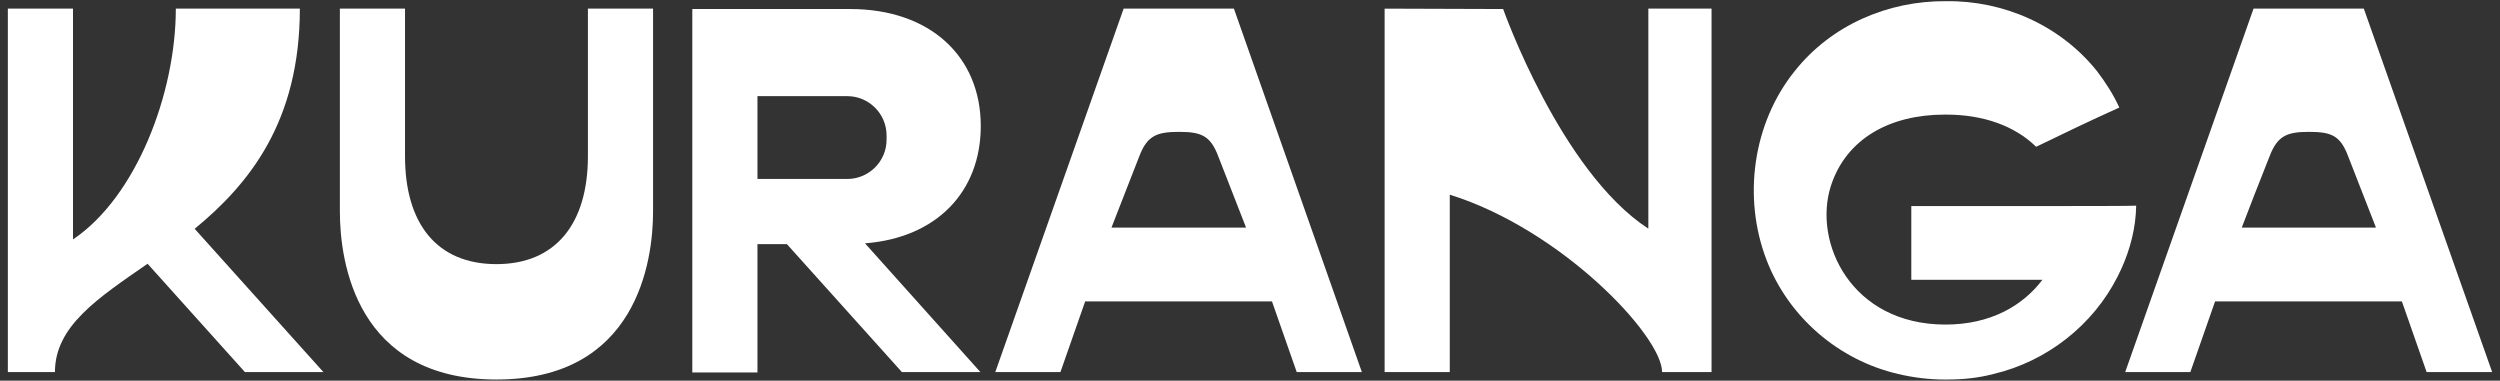 <?xml version="1.0" encoding="utf-8"?>
<!-- Generator: Adobe Illustrator 26.0.3, SVG Export Plug-In . SVG Version: 6.00 Build 0)  -->
<svg version="1.1" id="Layer_1" xmlns="http://www.w3.org/2000/svg" xmlns:xlink="http://www.w3.org/1999/xlink" x="0px" y="0px"
	 viewBox="0 0 637 97" style="enable-background:new 0 0 637 97;" xml:space="preserve">
<rect x="0" y="0" width="637" height="97" fill="#333333" stroke="none"/>
<style type="text/css">
	.st0{fill:#FFFFFF;}
</style>
<g>
	<path class="st0" d="M419.9,58.2C397.6,43.6,383,2.3,383,2.3l-30.2-0.1v0v44.5v48.1h16.6V49.6c28.5,8.9,54.1,36,54.1,45.2l0.5,0v0
		l12.1,0V2.2h-16.1V58.2z"/>
	<path class="st0" d="M76.4,2.2H44.8c0,21.6-10.1,48-26.2,58.8V2.2L2,2.2v92.6l12,0C14,83.1,24.9,76,37.6,67.2l24.8,27.6h20
		L49.6,58.3C63.6,46.8,76.4,30.9,76.4,2.2"/>
	<path class="st0" d="M149.8,39.8c0,17.3-8.3,27.5-23.3,27.5c-15.1,0-23.3-10.2-23.3-27.5V2.2H86.6v51.7c0,12.9,4.2,42.8,39.9,42.8
		c35.7,0,39.9-30,39.9-42.8V2.2h-16.6V39.8z"/>
	<path class="st0" d="M602.3,2.2h-28.1l-32.7,92.6h16.6l6.3-18h47.6l6.3,18H635L602.3,2.2z M571.2,58c1.4-3.7,4.5-11.7,7.1-18.2
		c2-5.2,4.4-6.2,10-6.2c5.7,0,8,0.9,10,6.2c2.5,6.4,5.6,14.4,7.1,18.2H571.2z"/>
	<path class="st0" d="M314.4,2.2h-28.1l-32.7,92.6h16.6l6.3-18h47.6l6.3,18h16.6L314.4,2.2z M283.2,58c1.4-3.7,4.6-11.7,7.1-18.2
		c2-5.2,4.4-6.2,10.1-6.2c5.6,0,8,0.9,10,6.2c2.5,6.4,5.6,14.4,7.1,18.2H283.2z"/>
	<path class="st0" d="M525.9,52.5H487v2.1v16.7h33.4c-5,6.6-13.2,11.4-24.7,11.4v0c-24,0-33.8-20.9-29.2-35.3
		c3.9-12.1,15.1-18.2,29-18.2l0.4,0c9.3,0,17.4,2.8,22.9,8.2c7-3.4,14.1-6.8,21.2-10c-1.5-3.3-3.5-6.4-5.7-9.3
		c-9.4-11.7-23.8-18-38.5-17.8v0c-14.8-0.1-29.2,6.1-38.5,17.8c-10.7,13.3-13.3,32.2-7.2,48.1c5.6,14.6,18.4,25.6,33.6,29.1
		c3.8,0.9,7.8,1.4,11.7,1.4l0.8,0c4,0,7.9-0.4,11.7-1.4c13.6-3.2,25.4-12.4,31.7-24.9c2.5-4.9,4.2-10.4,4.6-15.9
		c0-0.7,0.1-1.4,0.1-2.1C544.3,52.5,527.7,52.5,525.9,52.5"/>
	<path class="st0" d="M249.9,32.1c0-17.7-12.9-29.8-33.3-29.8l-40.2,0v92.6H193V62.2h7.5l29.3,32.6h20L220.4,62
		C238.6,60.6,249.9,48.9,249.9,32.1 M193,45.5V24.5h22.9c5.5,0,10,4.5,10,10v1.1c0,5.5-4.5,10-10,10H193z"/>
</g>
</svg>
